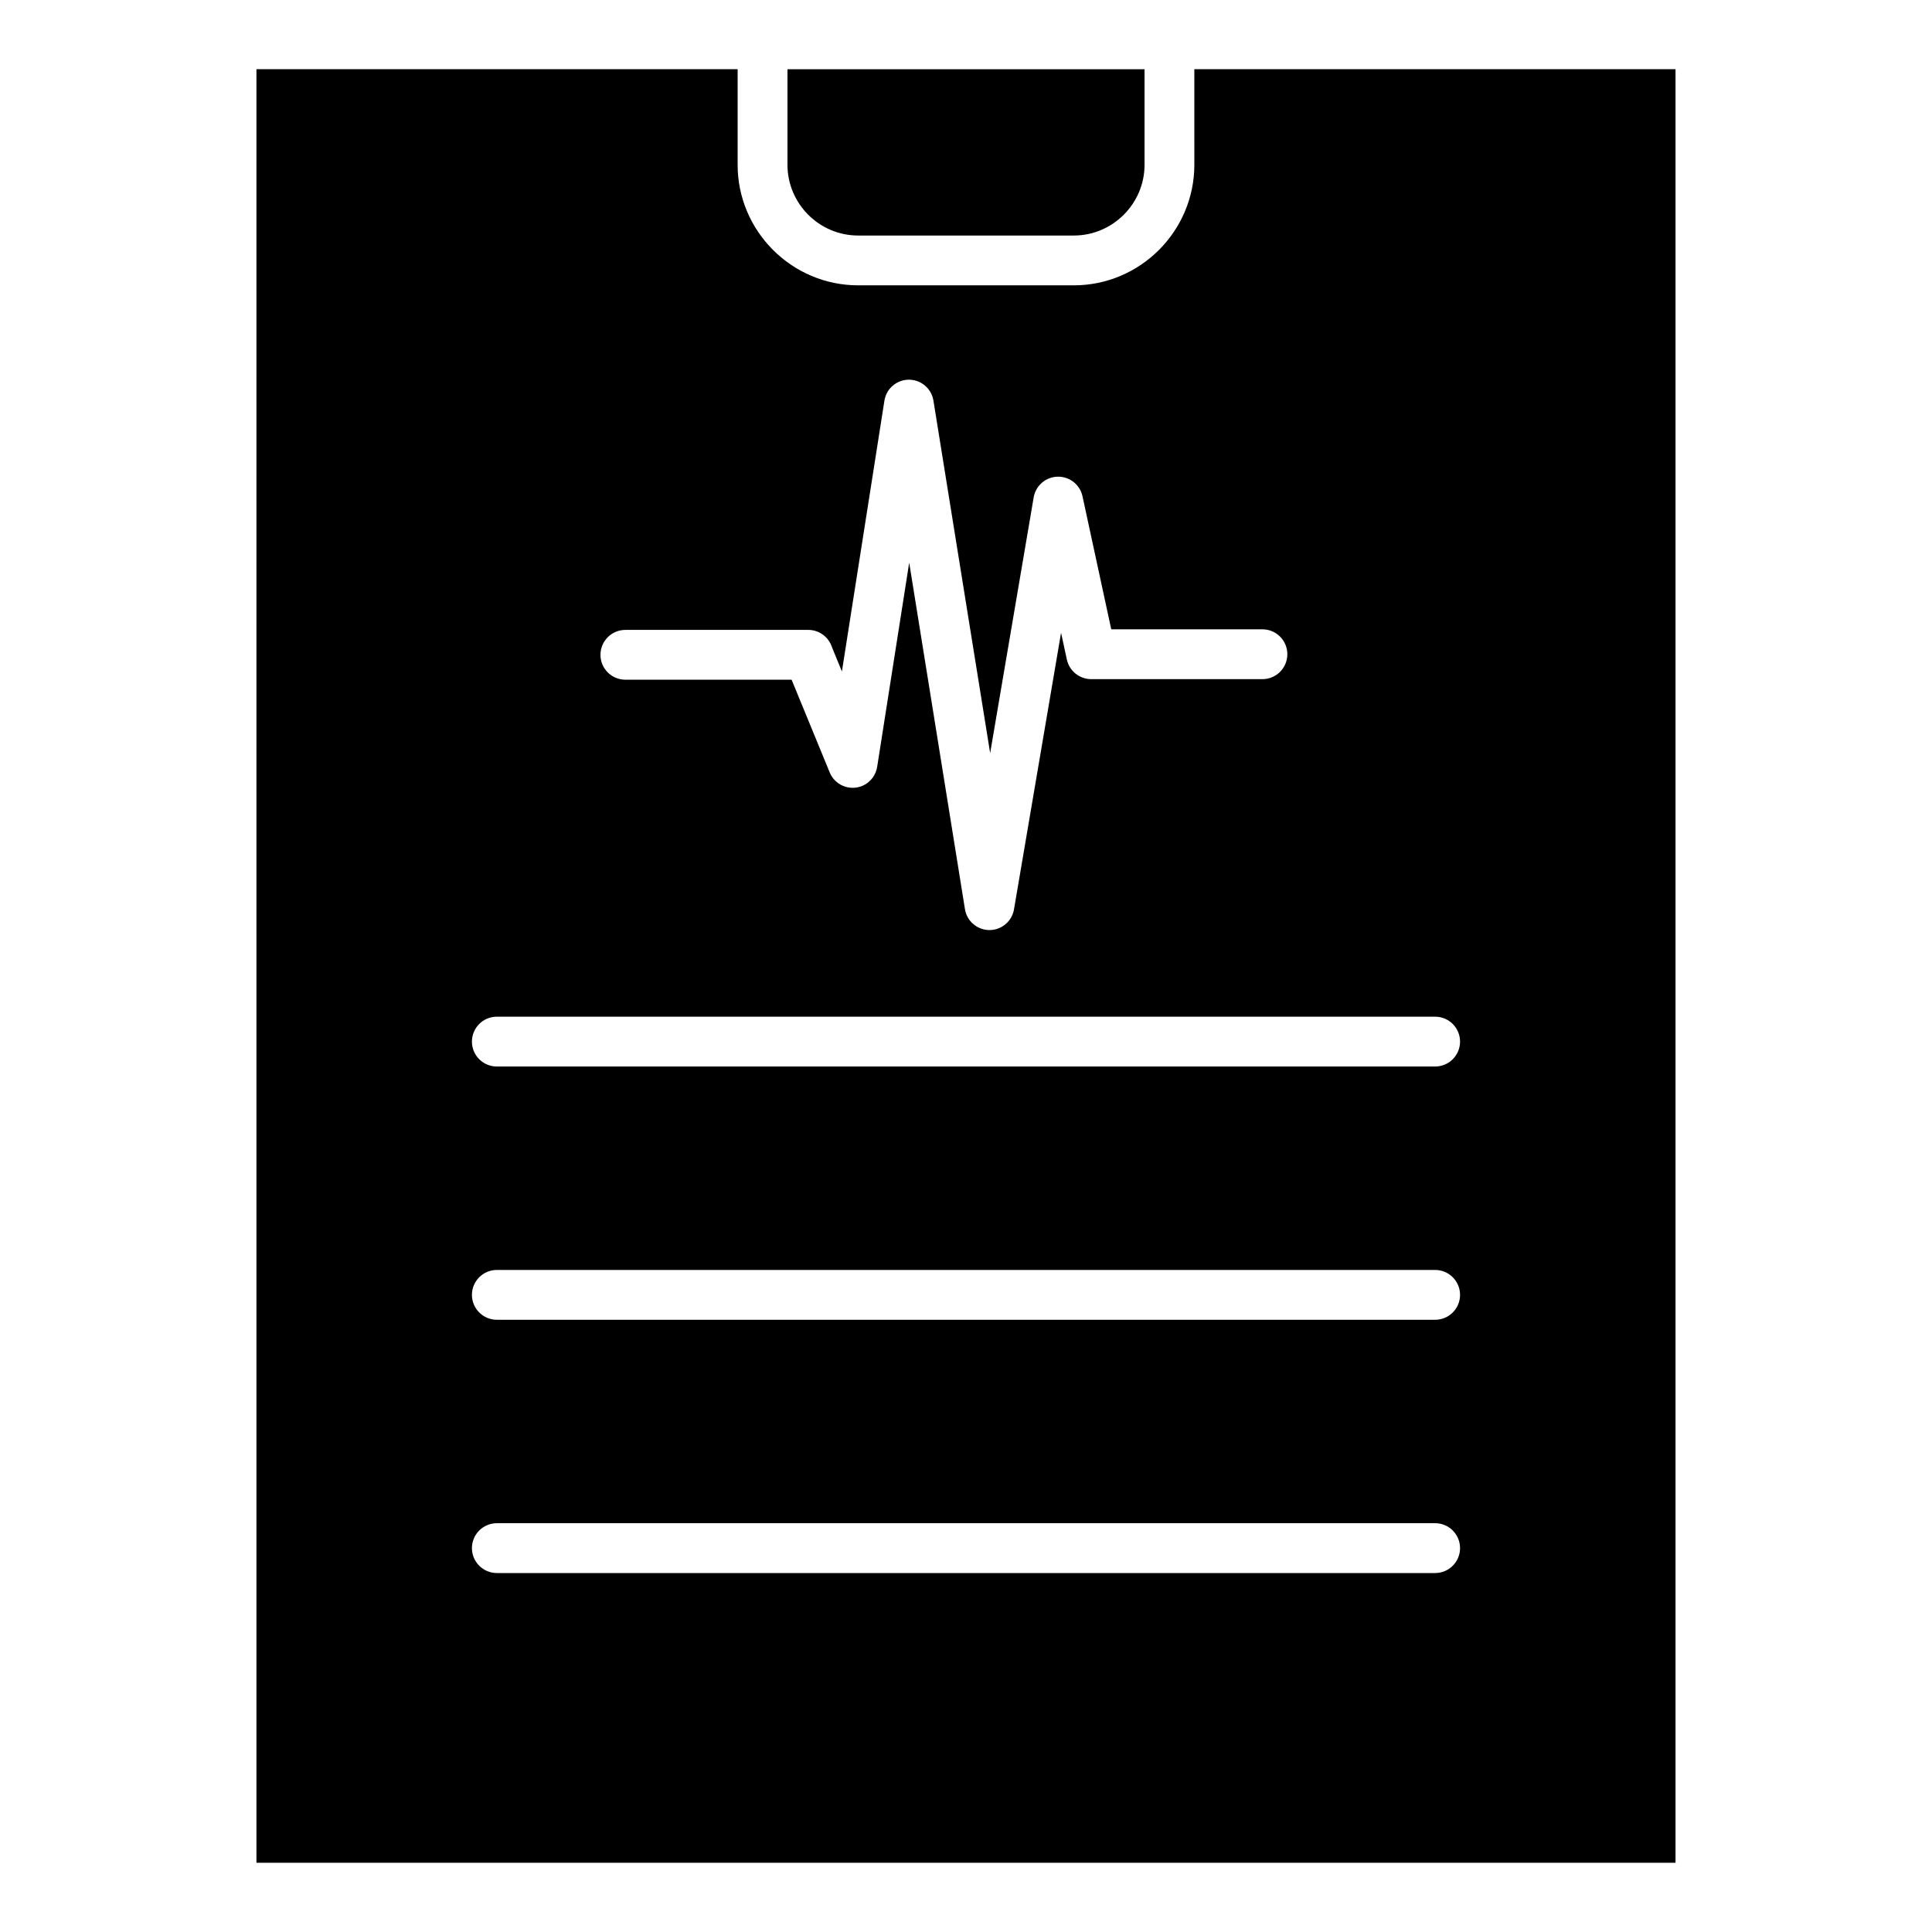 <?xml version="1.0" encoding="UTF-8"?>
<!-- Uploaded to: ICON Repo, www.iconrepo.com, Generator: ICON Repo Mixer Tools -->
<svg fill="#000000" width="800px" height="800px" version="1.1" viewBox="144 144 512 512" xmlns="http://www.w3.org/2000/svg">
 <path d="m211.96 162.34h127.52v25.336c0 8.785 3.594 16.777 9.379 22.562 5.785 5.785 13.777 9.379 22.562 9.379h57.152c8.789 0 16.777-3.59 22.562-9.379 5.785-5.785 9.379-13.777 9.379-22.562l-0.004-25.336h127.52v475.31l-376.07-0.004zm97.773 161.79h44.051l10.094 24.57c1.379 3.359 5.227 4.965 8.586 3.586 2.281-0.938 3.754-3.012 4.031-5.301l8.453-53.871 14.773 91.812c0.566 3.59 3.941 6.035 7.531 5.469 2.867-0.453 5.008-2.699 5.469-5.414l12.473-73.289 1.531 7.078c0.668 3.09 3.406 5.207 6.445 5.211h45.387c3.648 0 6.602-2.953 6.602-6.602 0-3.648-2.953-6.602-6.602-6.602h-40.062l-7.621-35.258c-0.555-2.562-2.617-4.648-5.359-5.106-3.59-0.598-6.984 1.828-7.582 5.414l-11.531 67.75-15.031-93.41c-0.438-2.746-2.598-5.016-5.488-5.469-3.59-0.555-6.949 1.906-7.504 5.496l-11.262 71.746-2.625-6.391c-0.84-2.676-3.344-4.625-6.297-4.625l-48.461 0.004c-3.641 0-6.602 2.953-6.602 6.602-0.004 3.648 2.953 6.598 6.602 6.598zm-34.066 236.74h248.66c3.648 0 6.602-2.961 6.602-6.602 0-3.648-2.953-6.602-6.602-6.602h-248.66c-3.641 0-6.602 2.953-6.602 6.602 0 3.641 2.961 6.602 6.602 6.602zm0-67.117h248.66c3.648 0 6.602-2.953 6.602-6.602 0-3.641-2.953-6.602-6.602-6.602h-248.66c-3.641 0-6.602 2.953-6.602 6.602 0 3.641 2.961 6.602 6.602 6.602zm0-67.117h248.66c3.648 0 6.602-2.953 6.602-6.602 0-3.641-2.953-6.602-6.602-6.602h-248.66c-3.641 0-6.602 2.953-6.602 6.602 0 3.648 2.961 6.602 6.602 6.602zm77.02-264.29v25.336c0 5.148 2.109 9.828 5.504 13.23 3.394 3.394 8.082 5.504 13.23 5.504h57.152c5.148 0 9.828-2.109 13.23-5.504 3.394-3.394 5.512-8.082 5.512-13.23v-25.336z" fill-rule="evenodd"/>
</svg>